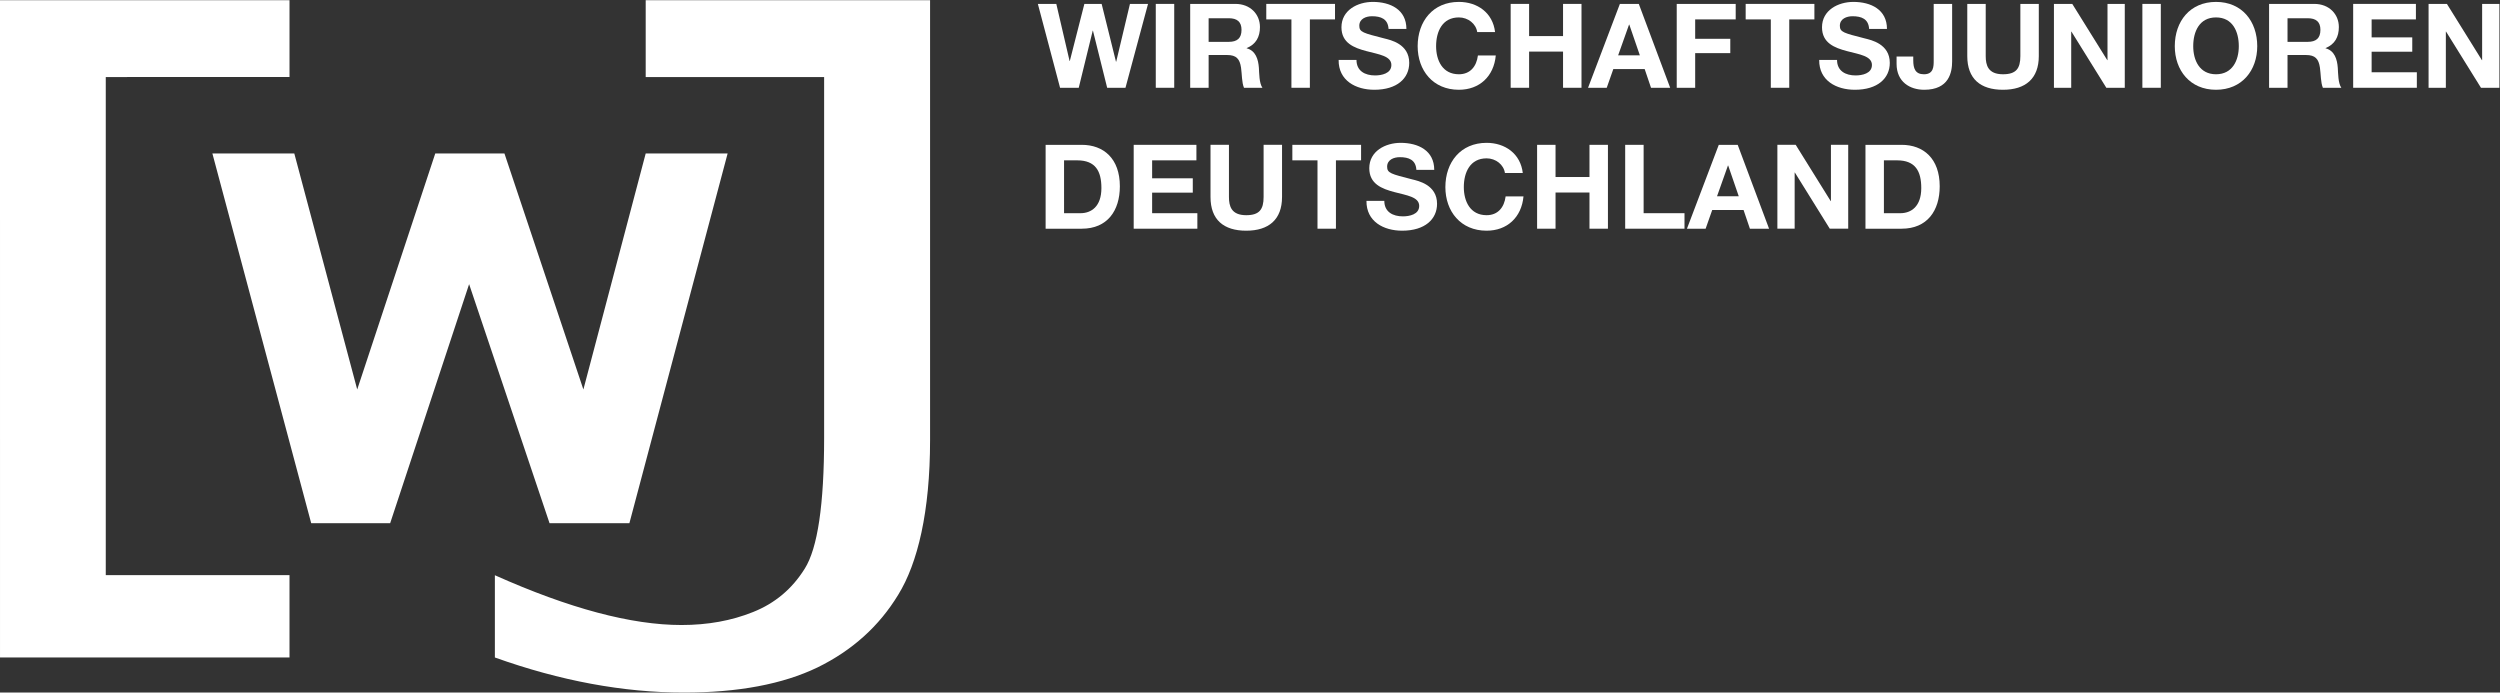 <?xml version="1.0" encoding="UTF-8" standalone="no"?> <svg xmlns:dc="http://purl.org/dc/elements/1.1/" xmlns:cc="http://creativecommons.org/ns#" xmlns:rdf="http://www.w3.org/1999/02/22-rdf-syntax-ns#" xmlns:svg="http://www.w3.org/2000/svg" xmlns="http://www.w3.org/2000/svg" viewBox="0 0 388.747 107.693" height="107.693" width="388.747" xml:space="preserve" id="svg2" version="1.1"><rect x="0" y="0" width="388.747" height="107.693" fill="#333333" stroke="none"/><defs id="defs6"></defs><g transform="matrix(1.333,0,0,-1.333,0,107.693)" id="g10"><g transform="scale(0.1)" id="g12"><path id="path14" style="fill:#ffffff;fill-opacity:1;fill-rule:nonzero;stroke:none" d="m 577.289,40.918 v 95.957 c 86.664,-38.73 159.219,-58.074 217.684,-58.074 30.601,0 58.429,5.047 83.496,15.145 25.441,10.11 45.511,26.934 60.23,50.508 15.102,23.906 22.653,74.746 22.668,152.551 V 718.035 H 753.223 v 89.621 H 1084.96 V 294.473 c 0,-83.516 -14.45,-143.625 -37.12,-180.313 C 1025.58,77.441 994.172,49.16 953.613,29.297 913.059,9.773 861.172,0.02 797.953,0 727.172,0 653.629,13.641 577.289,40.918 v 0"></path><path id="path16" style="fill:#ffffff;fill-opacity:1;fill-rule:nonzero;stroke:none" d="m 247.738,628.918 h 95.563 l 73.402,-275.363 91.063,275.363 h 80.672 l 92.097,-275.363 72.707,275.363 h 95.563 L 734.203,197.551 h -93.14 L 547.234,476.43 455.137,197.551 H 363.035 L 247.738,628.918 v 0"></path><path id="path18" style="fill:#ffffff;fill-opacity:1;fill-rule:nonzero;stroke:none" d="m 0,807.66 h 337.727 v -89.605 l -214.344,-0.02 V 136.953 H 337.715 V 40.918 H 0.012 L 0,807.66 v 0"></path><path id="path20" style="fill:#ffffff;fill-opacity:1;fill-rule:nonzero;stroke:none" d="m 1312.92,705.512 h -21.37 l -16.58,66.593 h -0.27 l -16.31,-66.593 h -21.79 l -25.9,97.836 h 21.52 l 15.49,-66.594 h 0.27 l 16.98,66.594 h 20.15 l 16.72,-67.414 h 0.27 l 16.03,67.414 h 21.1 l -26.31,-97.836"></path><path id="path22" style="fill:#ffffff;fill-opacity:1;fill-rule:nonzero;stroke:none" d="m 1348.25,803.348 h 21.52 v -97.836 h -21.52 v 97.836"></path><path id="path24" style="fill:#ffffff;fill-opacity:1;fill-rule:nonzero;stroke:none" d="m 1409.9,759.086 h 23.56 c 9.6,0 14.81,4.113 14.81,13.98 0,9.454 -5.21,13.563 -14.81,13.563 h -23.56 z m -21.51,44.262 h 52.75 c 17.54,0 28.64,-12.196 28.64,-26.996 0,-11.508 -4.66,-20.141 -15.49,-24.528 v -0.273 c 10.56,-2.738 13.57,-13.016 14.25,-22.879 0.42,-6.168 0.27,-17.68 4.11,-23.16 h -21.51 c -2.6,6.168 -2.33,15.621 -3.42,23.433 -1.51,10.274 -5.49,14.793 -16.31,14.793 h -21.51 v -38.226 h -21.51 v 97.836"></path><path id="path26" style="fill:#ffffff;fill-opacity:1;fill-rule:nonzero;stroke:none" d="m 1506.49,785.258 h -29.33 v 18.09 h 80.17 v -18.09 H 1528 v -79.746 h -21.51 v 79.746"></path><path id="path28" style="fill:#ffffff;fill-opacity:1;fill-rule:nonzero;stroke:none" d="m 1582.39,737.988 c 0,-13.019 10.13,-18.086 21.64,-18.086 7.54,0 19.05,2.192 19.05,12.192 0,10.551 -14.67,12.336 -29.05,16.172 -14.52,3.832 -29.18,9.453 -29.18,27.812 0,20.004 18.9,29.602 36.58,29.602 20.41,0 39.19,-8.907 39.19,-31.52 h -20.83 c -0.68,11.785 -9.04,14.801 -19.32,14.801 -6.85,0 -14.8,-2.879 -14.8,-11.102 0,-7.531 4.66,-8.496 29.19,-14.796 7.13,-1.786 29.05,-6.305 29.05,-28.504 0,-17.95 -14.12,-31.375 -40.7,-31.375 -21.65,0 -41.93,10.687 -41.65,34.804 h 20.83"></path><path id="path30" style="fill:#ffffff;fill-opacity:1;fill-rule:nonzero;stroke:none" d="m 1723.22,770.465 c -1.37,9.726 -10.69,17.121 -21.38,17.121 -19.32,0 -26.58,-16.438 -26.58,-33.566 0,-16.305 7.26,-32.75 26.58,-32.75 13.16,0 20.56,9.043 22.2,21.921 h 20.83 c -2.2,-24.386 -19.04,-40.007 -43.03,-40.007 -30.28,0 -48.09,22.605 -48.09,50.836 0,29.046 17.81,51.66 48.09,51.66 21.51,0 39.6,-12.61 42.21,-35.215 h -20.83"></path><path id="path32" style="fill:#ffffff;fill-opacity:1;fill-rule:nonzero;stroke:none" d="m 1762.24,803.348 h 21.51 v -37.543 h 39.6 v 37.543 h 21.52 v -97.836 h -21.52 v 42.203 h -39.6 v -42.203 h -21.51 v 97.836"></path><path id="path34" style="fill:#ffffff;fill-opacity:1;fill-rule:nonzero;stroke:none" d="m 1887.6,743.328 h 25.35 l -12.33,35.906 h -0.27 z m 2.05,60.02 h 22.06 l 36.6,-97.836 h -22.34 l -7.4,21.789 h -36.59 l -7.67,-21.789 h -21.79 l 37.13,97.836"></path><path id="path36" style="fill:#ffffff;fill-opacity:1;fill-rule:nonzero;stroke:none" d="m 1955.96,803.348 h 68.79 v -18.09 h -47.27 v -22.606 h 40.96 v -16.718 h -40.96 v -40.422 h -21.52 v 97.836"></path><path id="path38" style="fill:#ffffff;fill-opacity:1;fill-rule:nonzero;stroke:none" d="m 2065.71,785.258 h -29.33 v 18.09 h 80.17 v -18.09 h -29.33 v -79.746 h -21.51 v 79.746"></path><path id="path40" style="fill:#ffffff;fill-opacity:1;fill-rule:nonzero;stroke:none" d="m 2142.97,737.988 c 0,-13.019 10.14,-18.086 21.64,-18.086 7.54,0 19.06,2.192 19.06,12.192 0,10.551 -14.67,12.336 -29.06,16.172 -14.52,3.832 -29.18,9.453 -29.18,27.812 0,20.004 18.91,29.602 36.59,29.602 20.41,0 39.19,-8.907 39.19,-31.52 h -20.83 c -0.69,11.785 -9.05,14.801 -19.32,14.801 -6.86,0 -14.81,-2.879 -14.81,-11.102 0,-7.531 4.66,-8.496 29.19,-14.796 7.13,-1.786 29.06,-6.305 29.06,-28.504 0,-17.95 -14.12,-31.375 -40.71,-31.375 -21.65,0 -41.92,10.687 -41.65,34.804 h 20.83"></path><path id="path42" style="fill:#ffffff;fill-opacity:1;fill-rule:nonzero;stroke:none" d="m 2277.22,736.344 c 0,-12.61 -3.43,-33.16 -32.61,-33.16 -16.3,0 -32.2,8.906 -32.2,30.281 v 8.496 h 19.46 v -4.383 c 0,-9.457 2.32,-16.308 12.47,-16.308 11.37,0 11.37,9.179 11.37,16.031 v 66.047 h 21.51 v -67.004"></path><path id="path44" style="fill:#ffffff;fill-opacity:1;fill-rule:nonzero;stroke:none" d="m 2378.33,742.508 c 0,-26.445 -15.61,-39.324 -41.78,-39.324 -26.31,0 -41.66,12.742 -41.66,39.324 v 60.84 h 21.51 v -60.84 c 0,-10.688 2.75,-21.238 20.15,-21.238 15.34,0 20.27,6.714 20.27,21.238 v 60.84 h 21.51 v -60.84"></path><path id="path46" style="fill:#ffffff;fill-opacity:1;fill-rule:nonzero;stroke:none" d="m 2395.99,803.348 h 21.38 l 40.83,-65.633 h 0.27 v 65.633 h 20.15 v -97.836 h -21.52 l -40.69,65.5 h -0.27 v -65.5 h -20.15 v 97.836"></path><path id="path48" style="fill:#ffffff;fill-opacity:1;fill-rule:nonzero;stroke:none" d="m 2499.15,803.348 h 21.51 v -97.836 h -21.51 v 97.836"></path><path id="path50" style="fill:#ffffff;fill-opacity:1;fill-rule:nonzero;stroke:none" d="m 2585.05,721.27 c 19.33,0 26.59,16.445 26.59,32.75 0,17.128 -7.26,33.566 -26.59,33.566 -19.31,0 -26.58,-16.438 -26.58,-33.566 0,-16.305 7.27,-32.75 26.58,-32.75 z m 0,84.41 c 30.29,0 48.1,-22.614 48.1,-51.66 0,-28.231 -17.81,-50.836 -48.1,-50.836 -30.28,0 -48.09,22.605 -48.09,50.836 0,29.046 17.81,51.66 48.09,51.66"></path><path id="path52" style="fill:#ffffff;fill-opacity:1;fill-rule:nonzero;stroke:none" d="m 2668.47,759.086 h 23.57 c 9.6,0 14.8,4.113 14.8,13.98 0,9.454 -5.2,13.563 -14.8,13.563 h -23.57 z m -21.51,44.262 h 52.75 c 17.54,0 28.64,-12.196 28.64,-26.996 0,-11.508 -4.65,-20.141 -15.48,-24.528 v -0.273 c 10.55,-2.738 13.56,-13.016 14.24,-22.879 0.42,-6.168 0.28,-17.68 4.12,-23.16 h -21.52 c -2.6,6.168 -2.32,15.621 -3.42,23.433 -1.51,10.274 -5.48,14.793 -16.3,14.793 h -21.52 v -38.226 h -21.51 v 97.836"></path><path id="path54" style="fill:#ffffff;fill-opacity:1;fill-rule:nonzero;stroke:none" d="m 2745.05,803.348 h 73.18 v -18.09 h -51.66 v -20.961 h 47.41 v -16.719 h -47.41 v -23.98 h 52.75 v -18.086 h -74.27 v 97.836"></path><path id="path56" style="fill:#ffffff;fill-opacity:1;fill-rule:nonzero;stroke:none" d="m 2833.01,803.348 h 21.38 l 40.83,-65.633 h 0.27 v 65.633 h 20.15 v -97.836 h -21.51 l -40.7,65.5 h -0.27 v -65.5 h -20.15 v 97.836"></path><path id="path58" style="fill:#ffffff;fill-opacity:1;fill-rule:nonzero;stroke:none" d="m 1241.26,559.199 h 19.18 c 12.47,0 24.39,7.676 24.39,29.324 0,19.735 -6.85,32.336 -28.22,32.336 h -15.35 z m -21.51,79.75 h 42.2 c 25.35,0 44.4,-15.898 44.4,-48.367 0,-28.363 -14.52,-49.469 -44.4,-49.469 h -42.2 v 97.836"></path><path id="path60" style="fill:#ffffff;fill-opacity:1;fill-rule:nonzero;stroke:none" d="m 1322.49,638.949 h 73.17 v -18.09 H 1344 v -20.961 h 47.42 V 583.18 H 1344 v -23.981 h 52.76 v -18.086 h -74.27 v 97.836"></path><path id="path62" style="fill:#ffffff;fill-opacity:1;fill-rule:nonzero;stroke:none" d="m 1495.54,578.109 c 0,-26.445 -15.61,-39.324 -41.79,-39.324 -26.3,0 -41.65,12.742 -41.65,39.324 v 60.84 h 21.51 v -60.84 c 0,-10.687 2.74,-21.238 20.14,-21.238 15.35,0 20.28,6.715 20.28,21.238 v 60.84 h 21.51 v -60.84"></path><path id="path64" style="fill:#ffffff;fill-opacity:1;fill-rule:nonzero;stroke:none" d="m 1536.9,620.859 h -29.33 v 18.09 h 80.17 v -18.09 h -29.33 v -79.746 h -21.51 v 79.746"></path><path id="path66" style="fill:#ffffff;fill-opacity:1;fill-rule:nonzero;stroke:none" d="m 1614.85,573.59 c 0,-13.02 10.14,-18.086 21.64,-18.086 7.54,0 19.05,2.191 19.05,12.191 0,10.551 -14.67,12.332 -29.05,16.168 -14.52,3.836 -29.18,9.457 -29.18,27.817 0,20.004 18.91,29.597 36.58,29.597 20.41,0 39.19,-8.902 39.19,-31.515 h -20.83 c -0.68,11.785 -9.04,14.797 -19.32,14.797 -6.85,0 -14.8,-2.875 -14.8,-11.098 0,-7.531 4.66,-8.496 29.19,-14.801 7.13,-1.781 29.05,-6.301 29.05,-28.5 0,-17.949 -14.12,-31.375 -40.7,-31.375 -21.65,0 -41.92,10.688 -41.65,34.805 h 20.83"></path><path id="path68" style="fill:#ffffff;fill-opacity:1;fill-rule:nonzero;stroke:none" d="m 1755.55,606.063 c -1.37,9.73 -10.68,17.125 -21.38,17.125 -19.31,0 -26.58,-16.438 -26.58,-33.571 0,-16.301 7.27,-32.746 26.58,-32.746 13.16,0 20.56,9.043 22.2,21.922 h 20.83 c -2.2,-24.391 -19.04,-40.008 -43.03,-40.008 -30.28,0 -48.09,22.606 -48.09,50.832 0,29.051 17.81,51.66 48.09,51.66 21.52,0 39.6,-12.605 42.21,-35.214 h -20.83"></path><path id="path70" style="fill:#ffffff;fill-opacity:1;fill-rule:nonzero;stroke:none" d="m 1793.08,638.949 h 21.51 v -37.547 h 39.6 v 37.547 h 21.52 v -97.836 h -21.52 v 42.203 h -39.6 v -42.203 h -21.51 v 97.836"></path><path id="path72" style="fill:#ffffff;fill-opacity:1;fill-rule:nonzero;stroke:none" d="m 1895.83,638.949 h 21.51 v -79.75 h 47.68 v -18.086 h -69.19 v 97.836"></path><path id="path74" style="fill:#ffffff;fill-opacity:1;fill-rule:nonzero;stroke:none" d="m 2002.96,578.93 h 25.36 l -12.34,35.906 h -0.27 z m 2.05,60.019 h 22.07 l 36.59,-97.836 h -22.34 l -7.4,21.785 h -36.58 l -7.68,-21.785 h -21.78 l 37.12,97.836"></path><path id="path76" style="fill:#ffffff;fill-opacity:1;fill-rule:nonzero;stroke:none" d="m 2073.37,638.949 h 21.38 l 40.83,-65.633 h 0.27 v 65.633 H 2156 v -97.836 h -21.51 l -40.7,65.496 h -0.27 v -65.496 h -20.15 v 97.836"></path><path id="path78" style="fill:#ffffff;fill-opacity:1;fill-rule:nonzero;stroke:none" d="m 2197.64,559.199 h 19.18 c 12.47,0 24.4,7.676 24.4,29.324 0,19.735 -6.86,32.336 -28.23,32.336 h -15.35 z m -21.51,79.75 h 42.2 c 25.36,0 44.4,-15.898 44.4,-48.367 0,-28.363 -14.52,-49.469 -44.4,-49.469 h -42.2 v 97.836"></path></g></g></svg> 